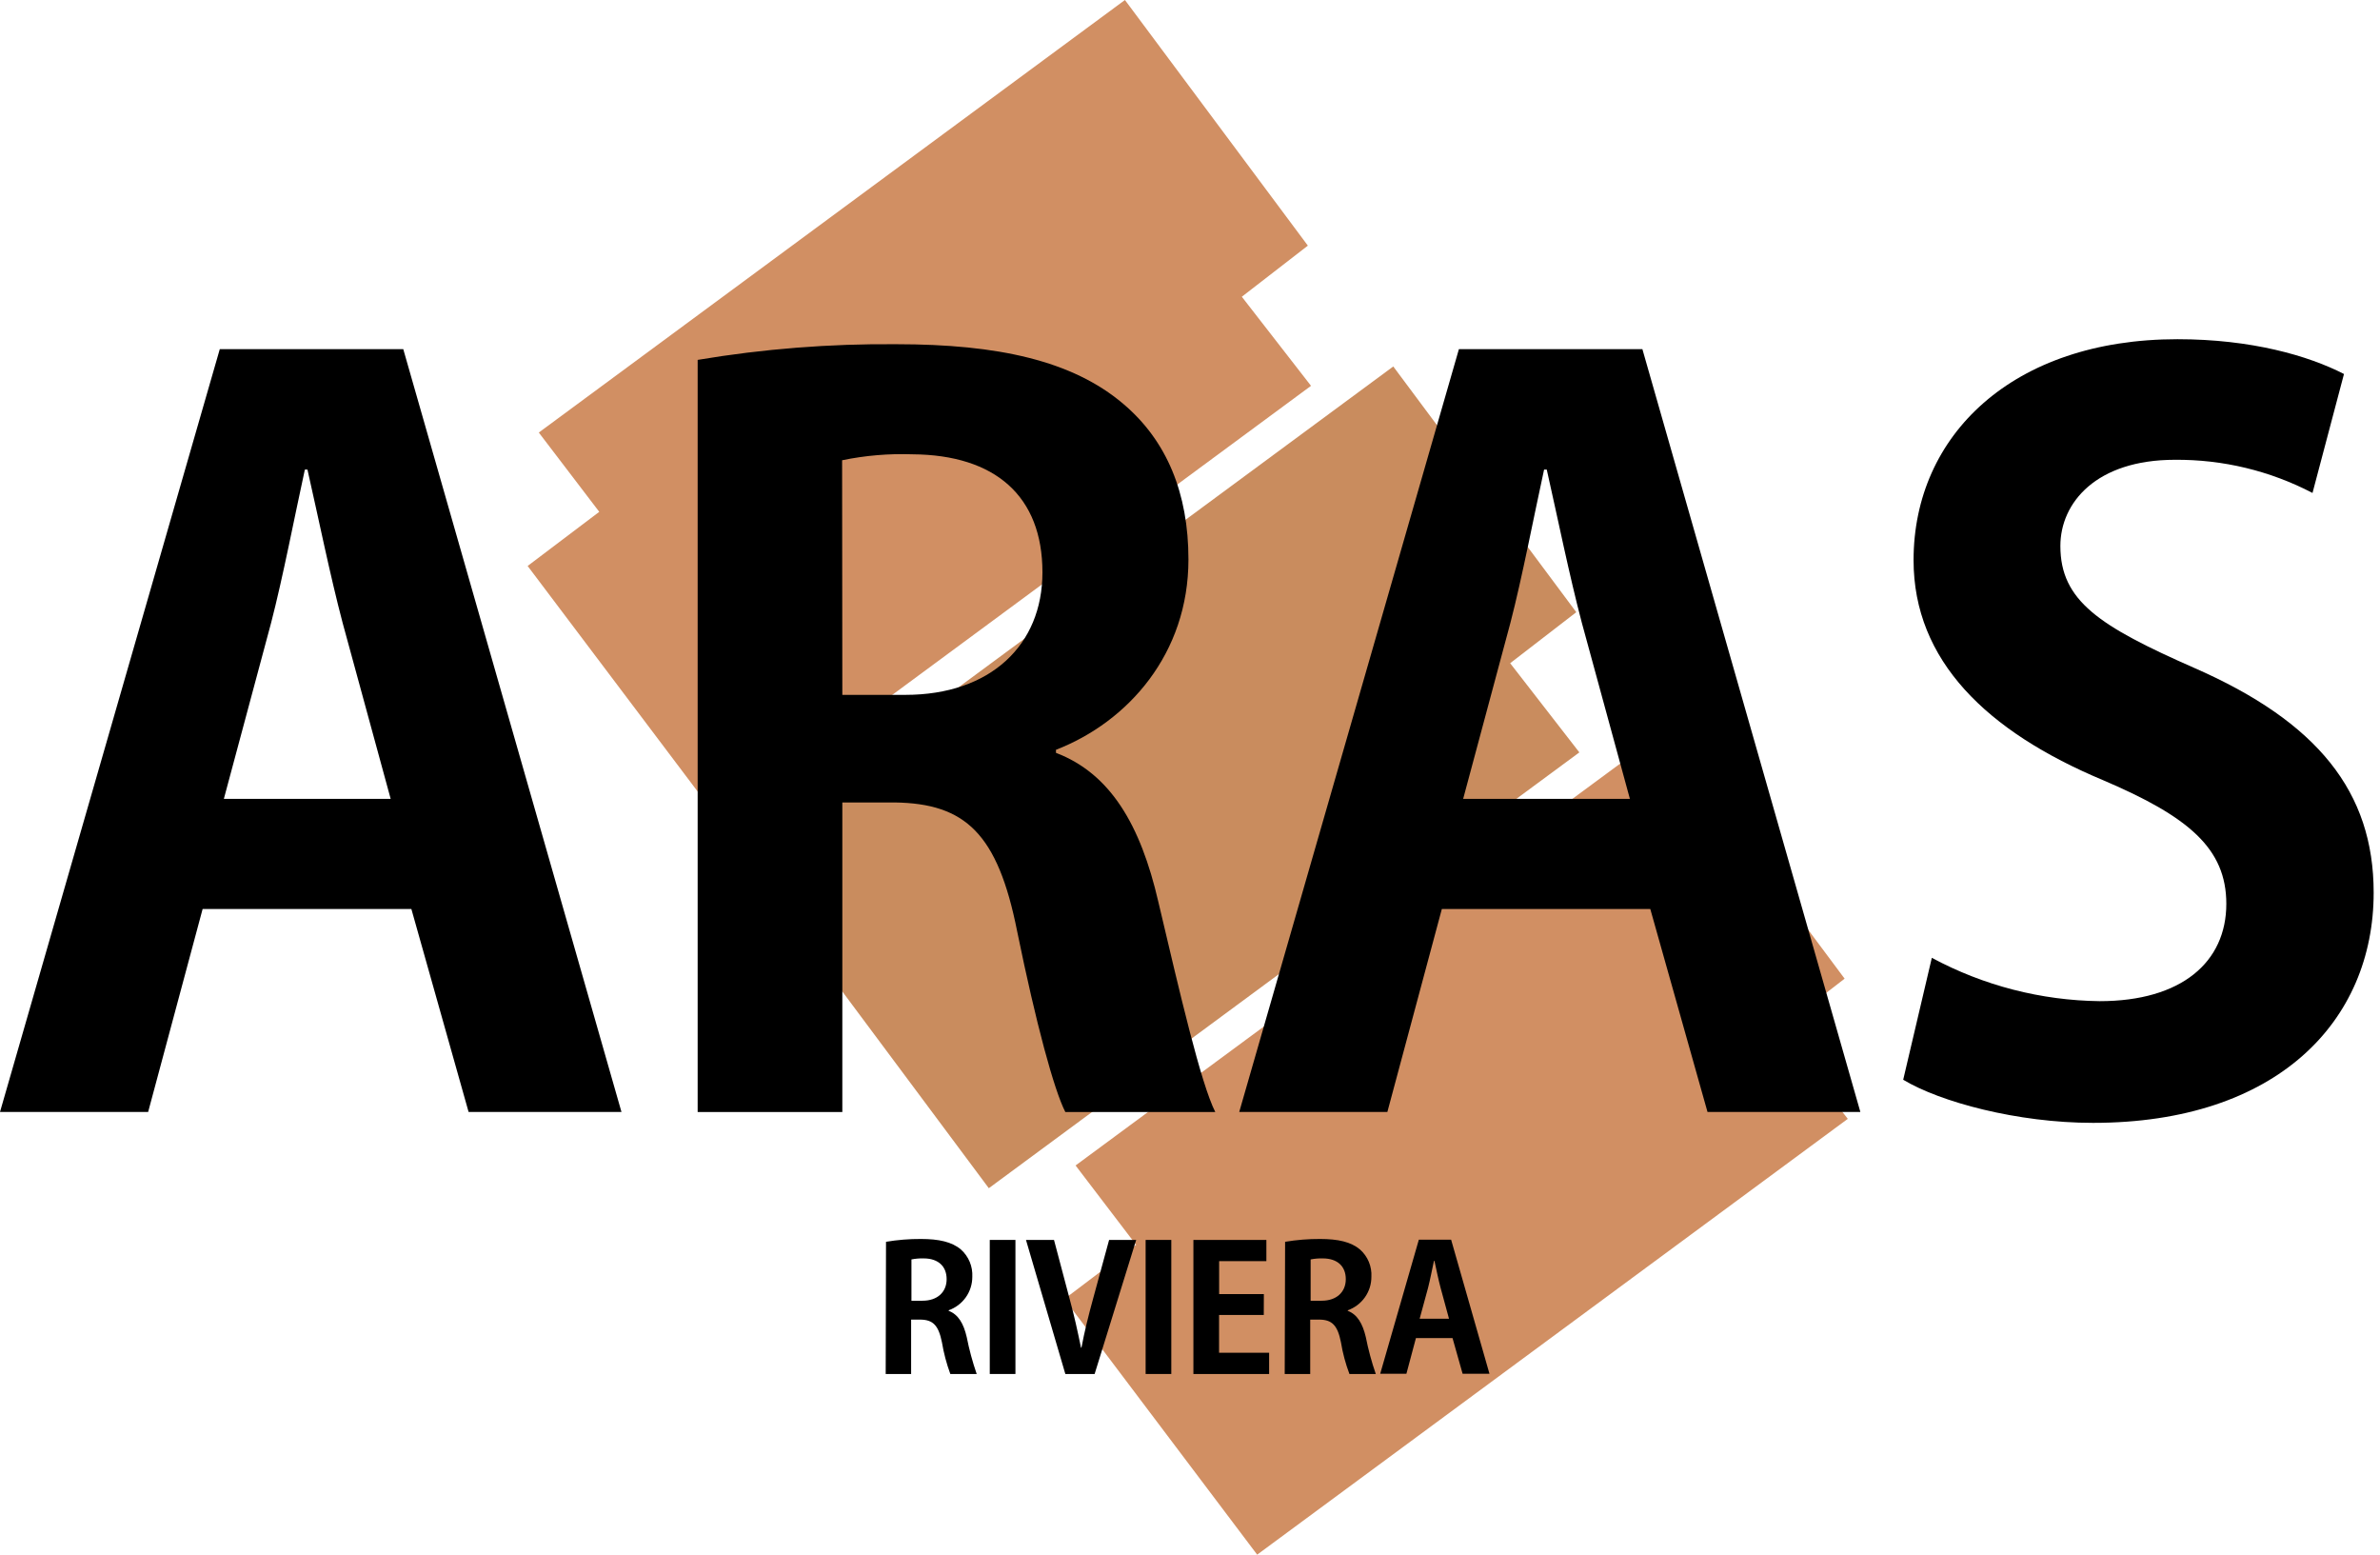 <svg width="98" height="64" viewBox="0 0 98 64" fill="none" xmlns="http://www.w3.org/2000/svg">
<g clip-path="url(#clip0_1568_331)">
<path fill-rule="evenodd" clip-rule="evenodd" d="M51.766 64L43.828 53.475L46.778 51.243L44.288 47.978L68.419 30.176L75.955 40.288L73.236 42.388L76.085 46.059L51.766 64Z" fill="#D18F63"/>
<path fill-rule="evenodd" clip-rule="evenodd" d="M29.664 33.827L21.726 23.299L24.675 21.07L22.186 17.806L46.321 0L53.853 10.112L51.134 12.216L53.983 15.883L29.664 33.827Z" fill="#D18F63"/>
<path fill-rule="evenodd" clip-rule="evenodd" d="M40.716 48.914L30.361 35.014L57.37 15.086L64.906 25.202L62.183 27.302L65.032 30.973L40.716 48.914Z" fill="#C98C5E"/>
<path d="M8.343 37.421L6.1 45.775H0L9.05 14.373H16.605L25.59 45.775H19.295L16.939 37.421H8.343ZM16.086 32.885L14.109 25.644C13.597 23.709 13.098 21.257 12.66 19.331H12.553C12.129 21.267 11.649 23.773 11.163 25.641L9.218 32.885H16.086Z" fill="black"/>
<path d="M28.727 14.815C31.431 14.361 34.169 14.146 36.911 14.17C41.099 14.17 44.159 14.848 46.252 16.625C48.051 18.148 48.936 20.309 48.936 23.031C48.936 26.902 46.46 29.711 43.481 30.866V30.992C45.718 31.844 46.962 33.95 47.695 37.121C48.583 40.888 49.445 44.598 50.041 45.778H43.867C43.403 44.875 42.661 42.143 41.883 38.34C41.083 34.308 39.747 33.076 36.84 33.034H34.684V45.778H28.727V14.815ZM34.684 28.605H37.278C40.785 28.605 42.924 26.553 42.924 23.563C42.924 20.422 40.979 18.725 37.572 18.702C36.6 18.668 35.627 18.75 34.675 18.947L34.684 28.605Z" fill="black"/>
<path d="M59.37 37.421L57.127 45.775H51.027L60.073 14.373H67.628L76.603 45.775H70.309L67.953 37.421H59.37ZM67.113 32.885L65.136 25.644C64.624 23.709 64.125 21.257 63.69 19.331H63.58C63.156 21.267 62.679 23.773 62.193 25.641L60.248 32.885H67.113Z" fill="black"/>
<path d="M79.546 39.43C81.671 40.573 84.042 41.185 86.457 41.214C89.834 41.214 91.672 39.601 91.672 37.208C91.672 34.931 90.126 33.621 86.599 32.118C81.802 30.111 78.794 27.192 78.794 23.06C78.794 17.918 82.875 13.964 89.659 13.964C92.712 13.964 95.052 14.644 96.517 15.396L95.221 20.293C93.474 19.381 91.528 18.912 89.555 18.928C86.314 18.928 84.839 20.696 84.839 22.476C84.839 24.734 86.444 25.776 90.35 27.495C95.435 29.721 97.739 32.602 97.739 36.746C97.739 42.033 93.769 46.224 86.184 46.224C83.057 46.224 79.883 45.362 78.367 44.449L79.546 39.43Z" fill="black"/>
<path d="M36.483 51.12C36.959 51.04 37.44 51.001 37.922 51.004C38.658 51.004 39.196 51.123 39.566 51.436C39.724 51.577 39.848 51.751 39.93 51.946C40.011 52.141 40.047 52.351 40.036 52.562C40.037 52.863 39.944 53.158 39.77 53.404C39.595 53.651 39.349 53.838 39.063 53.939V53.962C39.459 54.113 39.676 54.481 39.806 55.042C39.908 55.558 40.045 56.065 40.217 56.562H39.131C38.975 56.138 38.859 55.7 38.785 55.255C38.642 54.546 38.409 54.33 37.897 54.323H37.517V56.562H36.47L36.483 51.12ZM37.53 53.546H37.987C38.606 53.546 38.979 53.184 38.979 52.659C38.979 52.133 38.639 51.807 38.039 51.804C37.868 51.799 37.698 51.813 37.53 51.846V53.546Z" fill="black"/>
<path d="M41.812 51.043V56.562H40.755V51.043H41.812Z" fill="black"/>
<path d="M43.867 56.562L42.246 51.043H43.4L44.048 53.488C44.227 54.133 44.373 54.807 44.512 55.478H44.531C44.654 54.817 44.823 54.142 45.001 53.494L45.669 51.043H46.784L45.073 56.562H43.867Z" fill="black"/>
<path d="M48.23 51.043V56.562H47.173V51.043H48.23Z" fill="black"/>
<path d="M52.038 54.133H50.197V55.688H52.258V56.562H49.14V51.043H52.145V51.917H50.2V53.272H52.041L52.038 54.133Z" fill="black"/>
<path d="M52.916 51.12C53.392 51.04 53.873 51.002 54.355 51.004C55.094 51.004 55.629 51.123 55.999 51.436C56.158 51.576 56.282 51.75 56.364 51.945C56.445 52.14 56.481 52.351 56.469 52.562C56.47 52.863 56.377 53.158 56.203 53.404C56.028 53.651 55.782 53.838 55.496 53.939V53.962C55.889 54.113 56.106 54.481 56.239 55.042C56.341 55.558 56.478 56.065 56.65 56.562H55.565C55.405 56.139 55.288 55.701 55.215 55.255C55.075 54.546 54.839 54.33 54.33 54.323H53.95V56.562H52.9L52.916 51.12ZM53.967 53.546H54.424C55.039 53.546 55.415 53.184 55.415 52.659C55.415 52.133 55.075 51.807 54.475 51.804C54.305 51.799 54.134 51.813 53.967 51.846V53.546Z" fill="black"/>
<path d="M58.303 55.084L57.911 56.552H56.832L58.423 51.033H59.752L61.331 56.552H60.225L59.81 55.084H58.303ZM59.665 54.288L59.318 53.013C59.227 52.675 59.14 52.242 59.065 51.904H59.046C58.971 52.246 58.887 52.684 58.803 53.013L58.456 54.288H59.665Z" fill="black"/>
</g>
<defs>
<clipPath id="clip0_1568_331">
<rect width="97.73" height="64" fill="white"/>
</clipPath>
</defs>
</svg>

